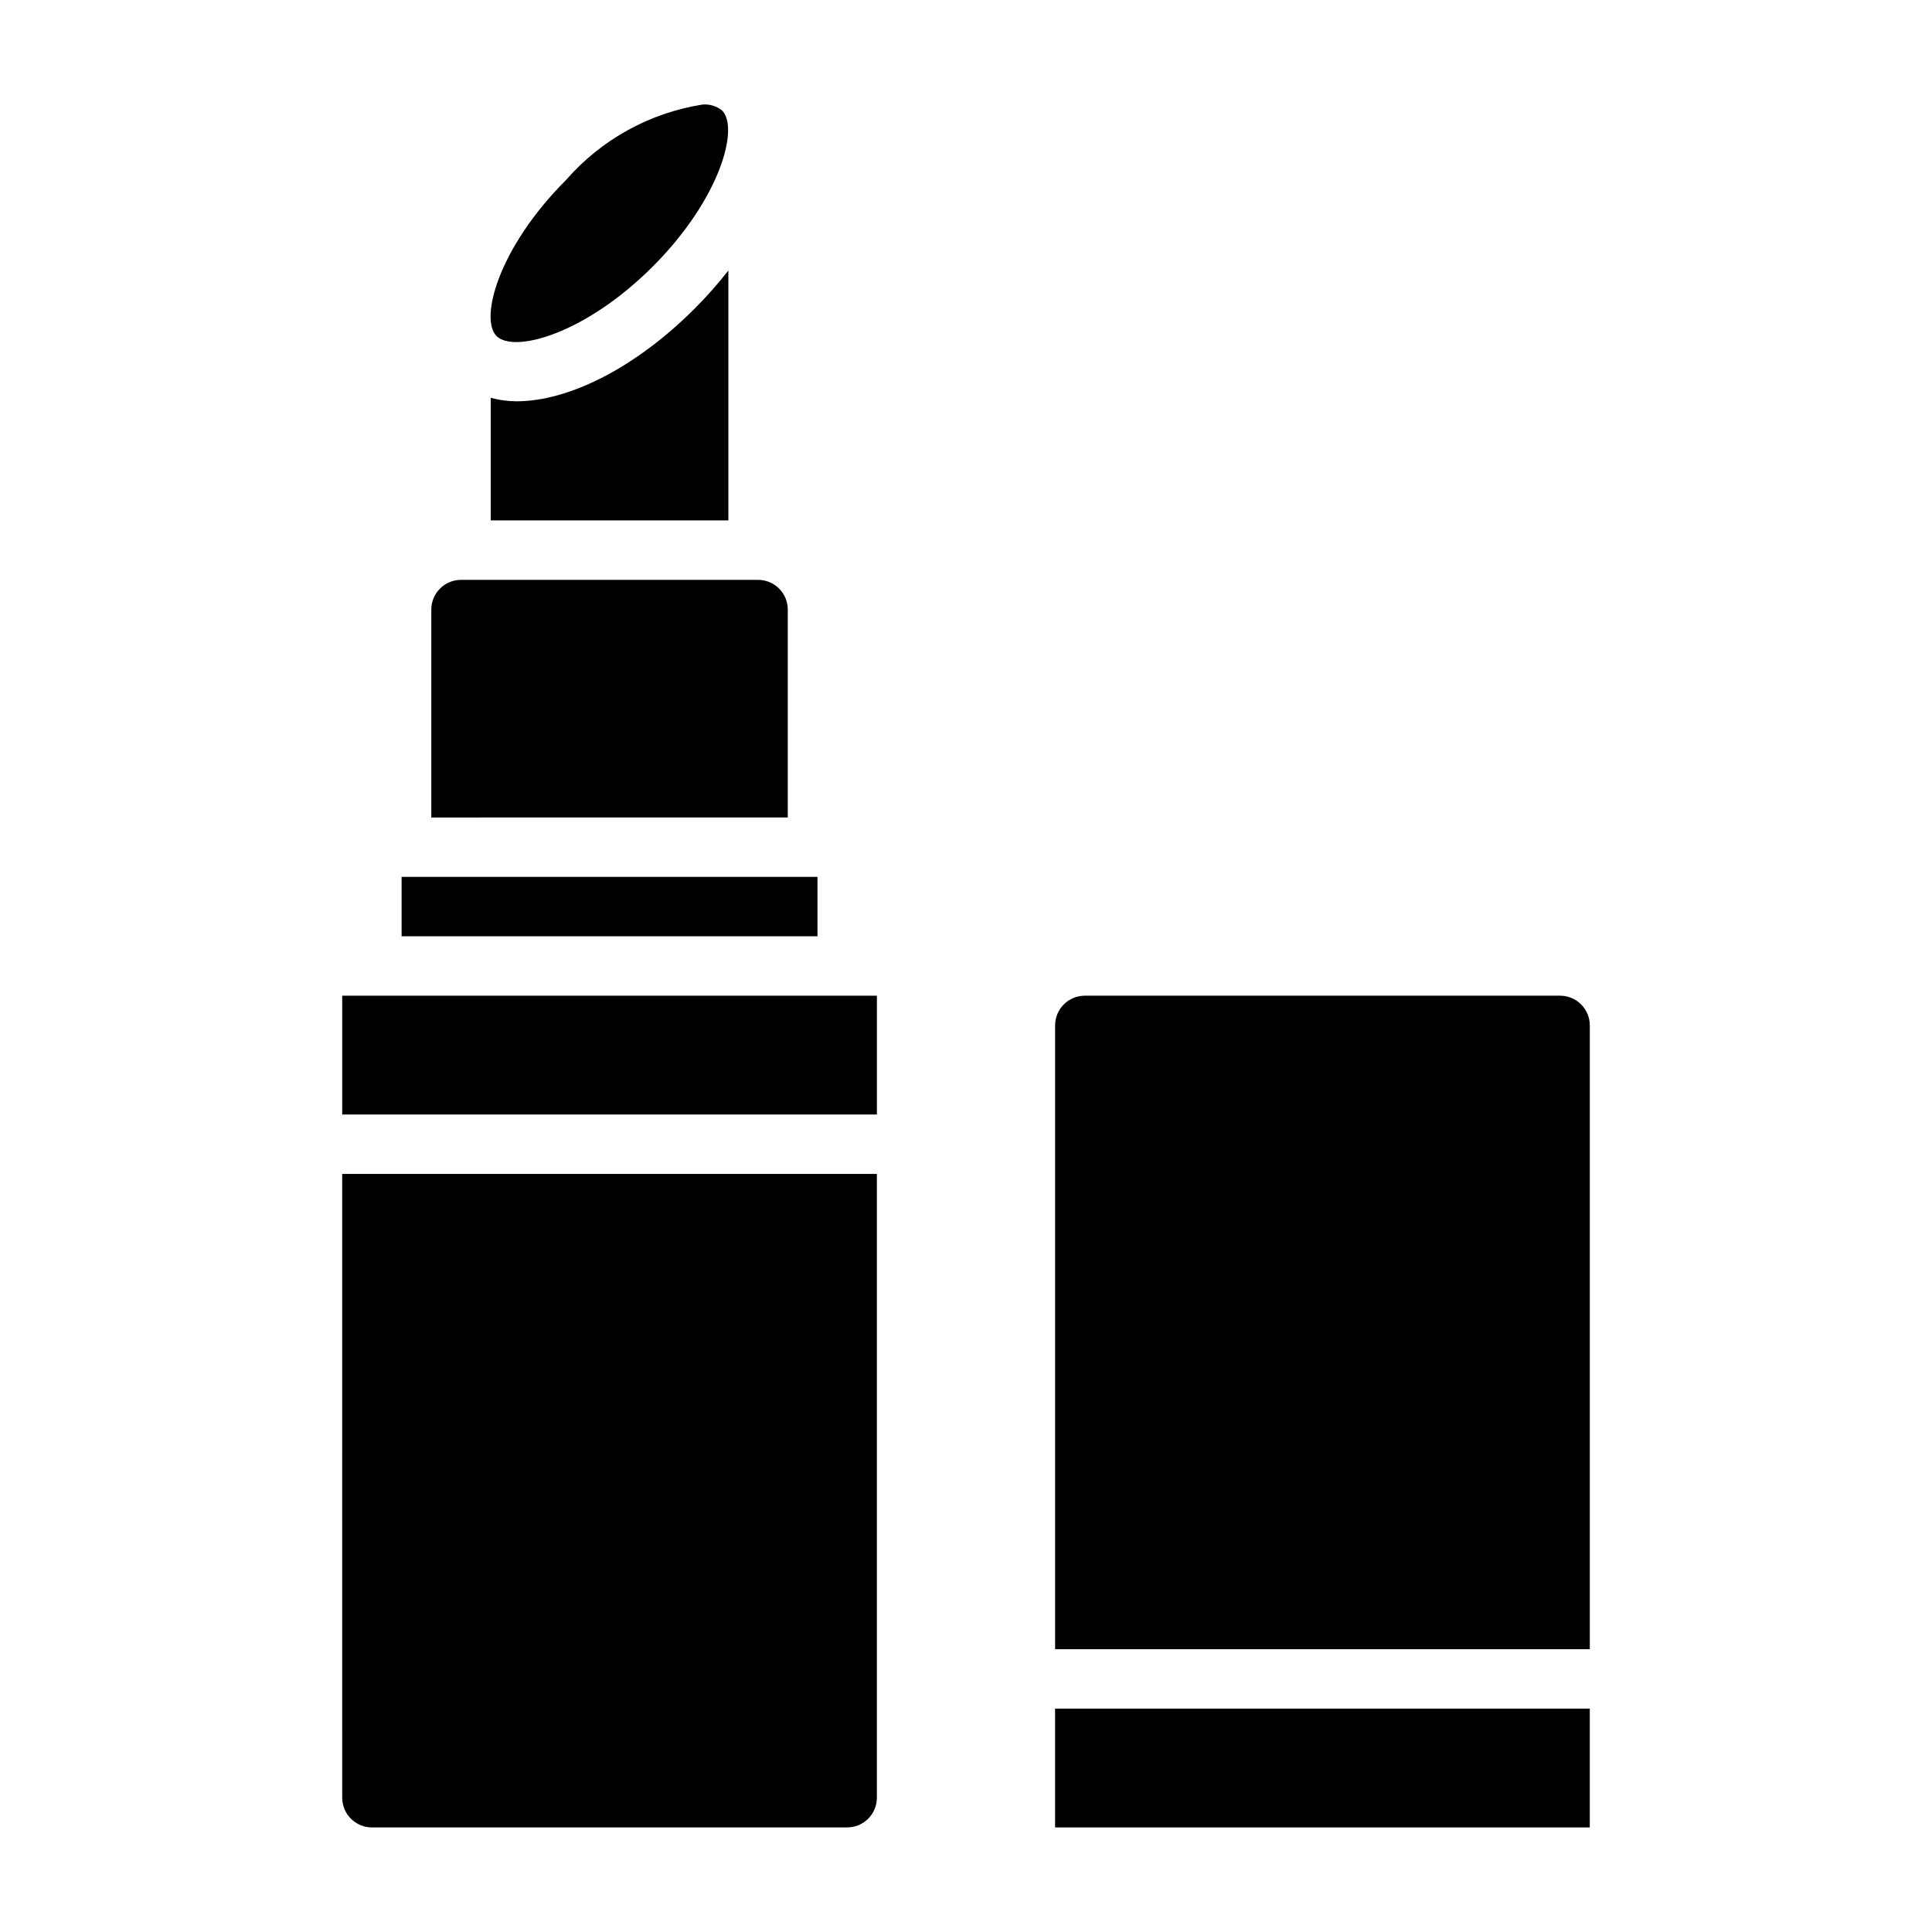<?xml version="1.0" encoding="UTF-8"?>
<!-- Uploaded to: ICON Repo, www.svgrepo.com, Generator: ICON Repo Mixer Tools -->
<svg fill="#000000" width="800px" height="800px" version="1.1" viewBox="144 144 512 512" xmlns="http://www.w3.org/2000/svg">
 <g>
  <path d="m352.77 305.54c0-2.09-0.828-4.09-2.305-5.566-1.477-1.477-3.481-2.305-5.566-2.305h-78.719c-4.348 0-7.875 3.523-7.875 7.871v55.105l94.465-0.004z"/>
  <path d="m234.69 620.41c0 2.09 0.828 4.09 2.305 5.566 1.477 1.477 3.477 2.309 5.566 2.309h125.95c2.086 0 4.09-0.832 5.566-2.309 1.477-1.477 2.305-3.477 2.305-5.566v-165.31h-141.7z"/>
  <path d="m250.43 376.38h110.21v15.742h-110.21z"/>
  <path d="m316.96 214.66c17.965-17.973 22.977-36.793 18.402-41.375-1.465-1.18-3.332-1.746-5.211-1.574-14.02 2.215-26.816 9.293-36.148 19.992-17.965 17.965-22.969 36.793-18.406 41.359 4.57 4.566 23.398-0.438 41.363-18.402z"/>
  <path d="m234.69 407.87h141.7v31.488h-141.7z"/>
  <path d="m280.87 250.35c-2.305-0.016-4.598-0.328-6.824-0.922v32.488h62.977v-66.227c-2.773 3.543-5.758 6.918-8.938 10.098-15.82 15.824-33.461 24.562-47.215 24.562z"/>
  <path d="m423.61 596.8h141.7v31.488h-141.7z"/>
  <path d="m557.44 407.87h-125.95c-4.348 0-7.875 3.523-7.875 7.871v165.31h141.7v-165.31c0-2.086-0.832-4.09-2.309-5.566-1.477-1.477-3.477-2.305-5.566-2.305z"/>
 </g>
</svg>